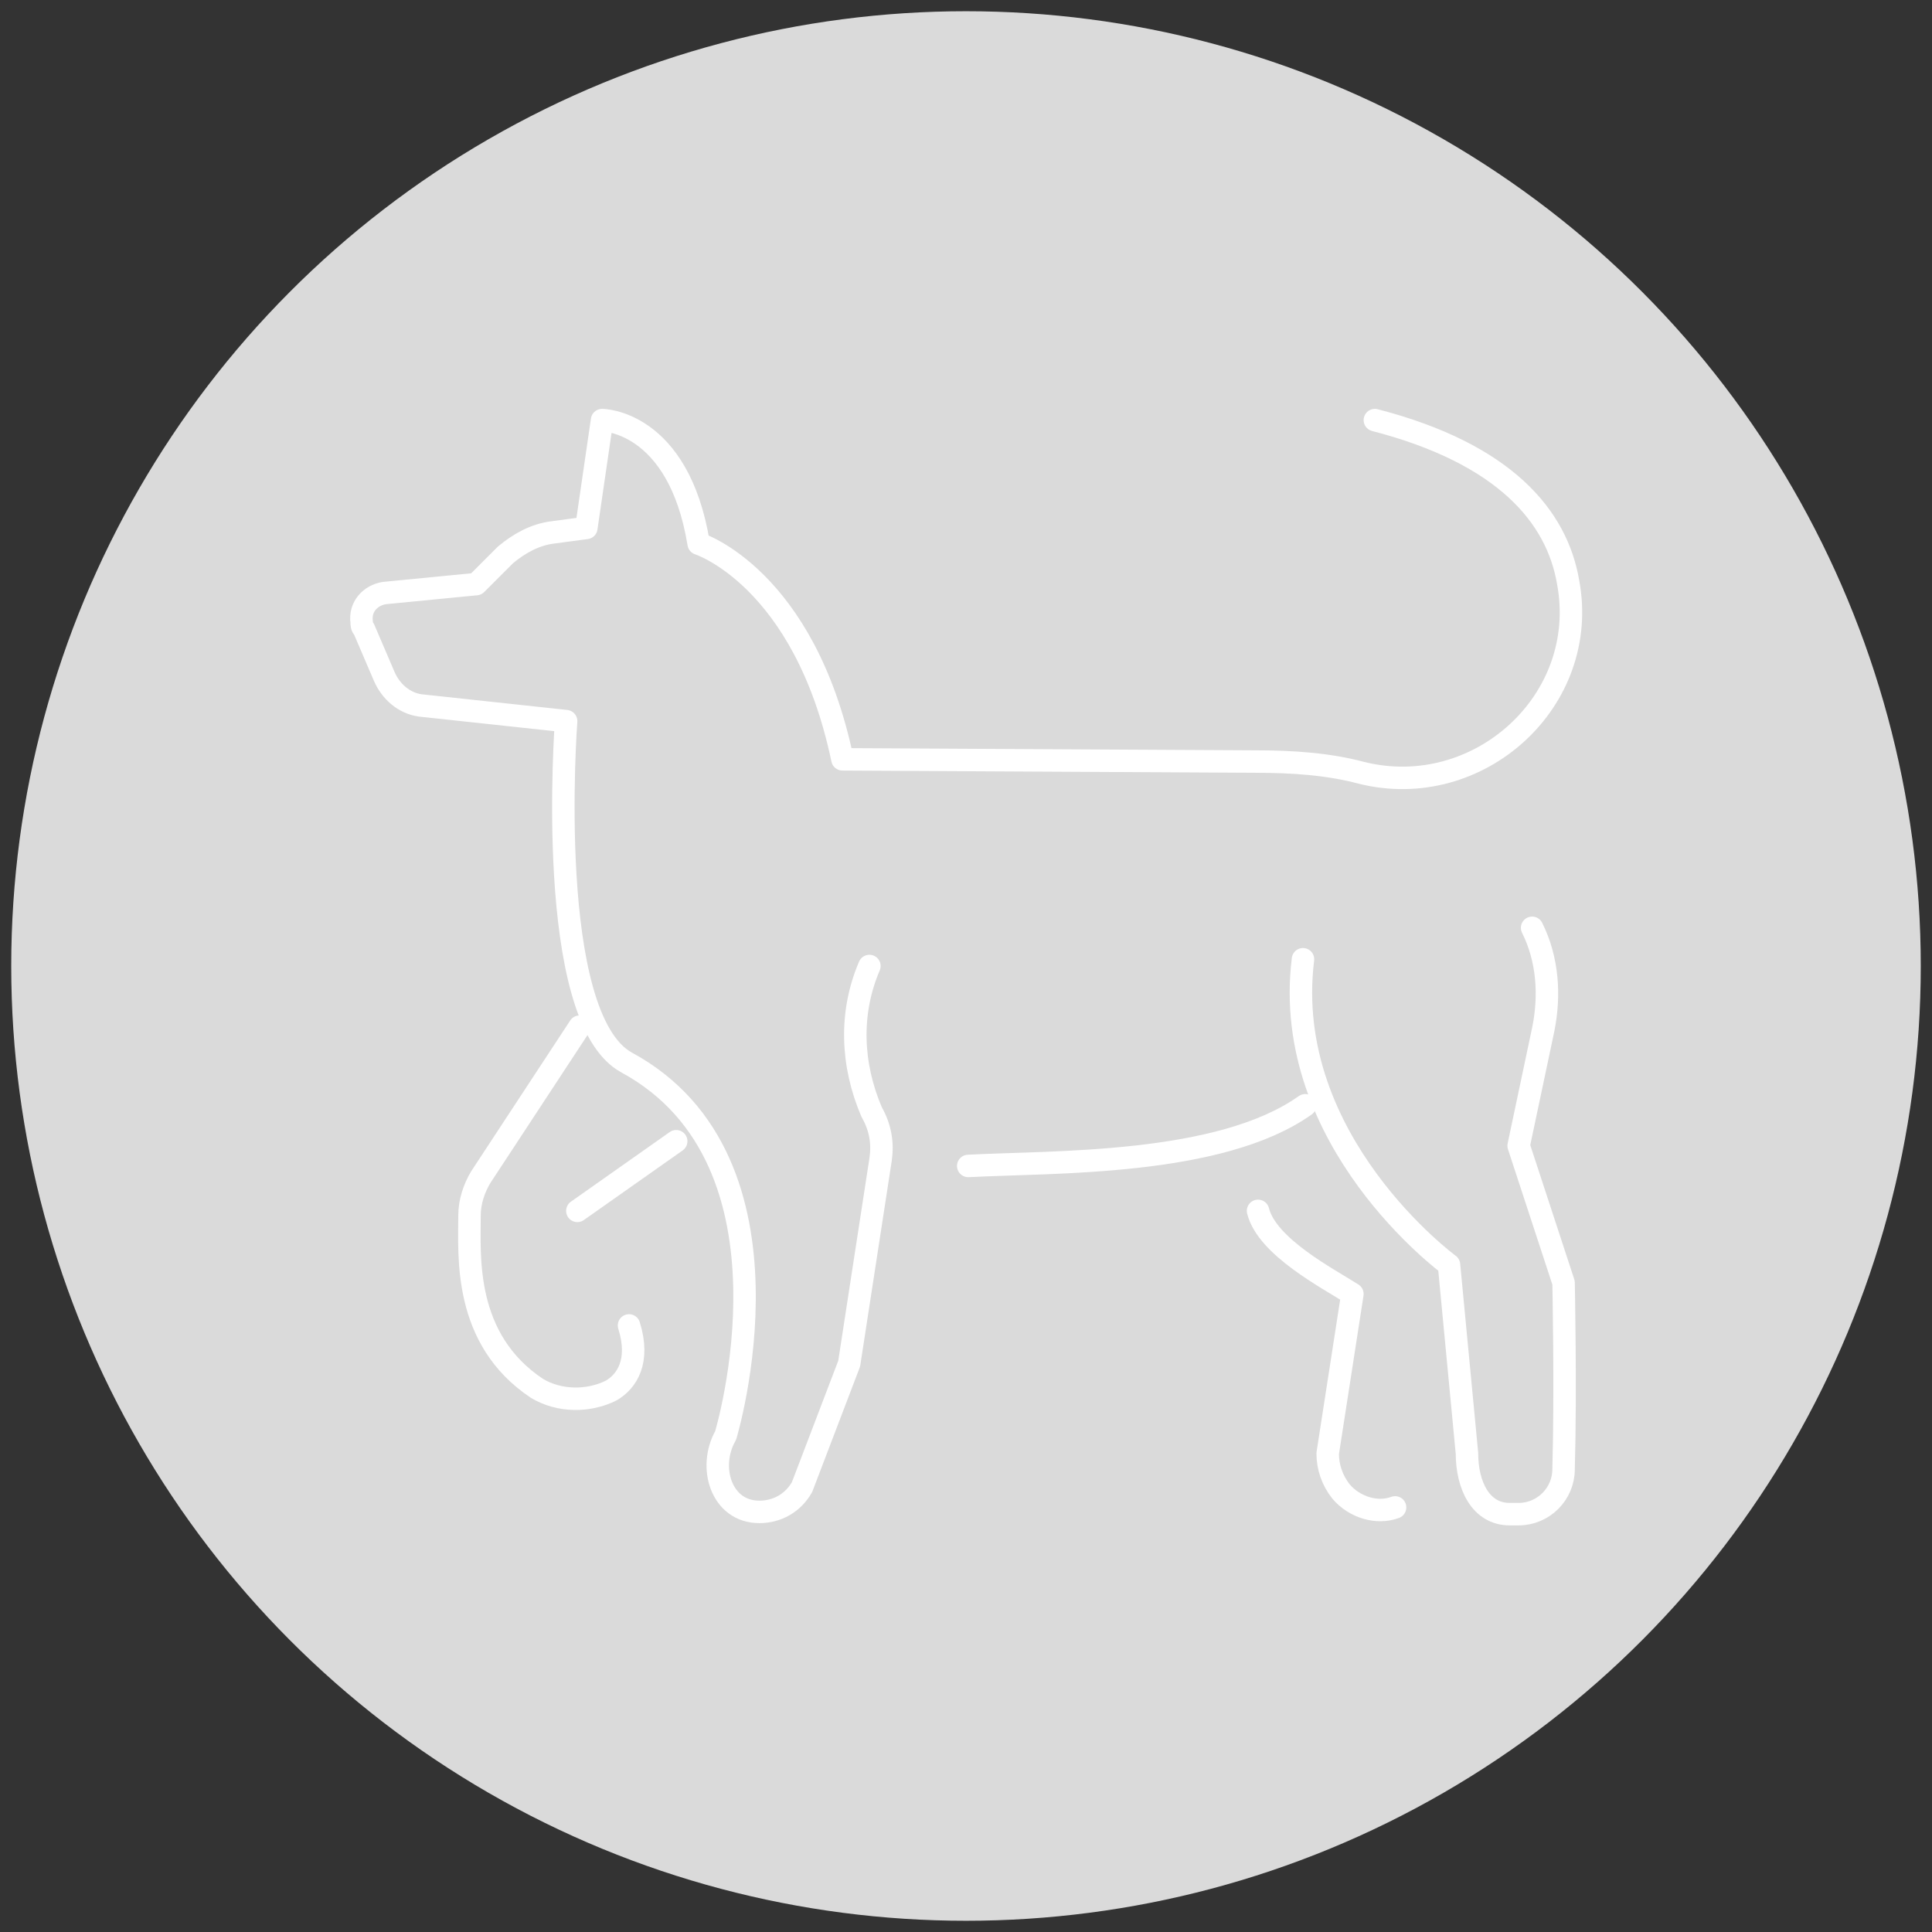 <svg xmlns="http://www.w3.org/2000/svg" xmlns:xlink="http://www.w3.org/1999/xlink" id="Ebene_1" x="0px" y="0px" viewBox="0 0 86 86" style="enable-background:new 0 0 86 86;" xml:space="preserve"><rect x="0" y="0" width="86" height="86" fill="#333333" stroke="none"/><style type="text/css">	.st0{fill:#DADADA;}	.st1{fill:none;stroke:#FFFFFF;stroke-linecap:round;stroke-linejoin:round;}</style><circle class="st0" cx="43" cy="43" r="42.5"></circle><g id="line">	<path class="st1" d="M68.2,41.3c0.7,1.4,0.8,3,0.5,4.5L67.6,51l2,6.1c0,0,0.1,4.8,0,8.3c0,1.1-0.9,2-2,2h-0.4  c-1.3,0-1.9-1.3-1.9-2.7l-0.8-8.4c0,0-7.5-5.5-6.5-13.6"></path>	<path class="st1" d="M43.1,51.9c3.8-0.2,11.2,0,15-2.7"></path>	<path class="st1" d="M61.2,18.7c5.8,1.5,8.1,4.3,8.6,7.2c1,5.3-4,9.8-9.2,8.5c-1.5-0.4-3.1-0.5-4.7-0.5l-18.4-0.1  c-1.7-8.1-6.4-9.6-6.4-9.6c-0.9-5.5-4.3-5.5-4.3-5.5l-0.7,4.8l-1.5,0.2c-0.8,0.1-1.5,0.5-2.1,1L21.2,26l-4.1,0.4  c-0.6,0.1-1.1,0.6-1,1.3c0,0.1,0,0.2,0.1,0.3l0.9,2.1c0.3,0.7,0.9,1.2,1.6,1.3l6.5,0.7c0,0-1,13.2,2.7,15.2  c8.1,4.4,4.4,16.6,4.4,16.6c-0.8,1.4-0.2,3.4,1.5,3.4l0,0c0.8,0,1.5-0.4,1.9-1.1l2.1-5.5l1.4-9.1c0.1-0.7,0-1.4-0.4-2.1  c-0.9-2.1-1-4.4-0.1-6.5"></path>	<path class="st1" d="M25.8,45.7l-4.4,6.7c-0.3,0.5-0.5,1.1-0.5,1.7c0,1.8-0.3,5.5,3,7.7c1,0.6,2.3,0.6,3.3,0.1  c0.7-0.4,1.3-1.3,0.8-2.9"></path>	<line class="st1" x1="30.1" y1="50.8" x2="25.7" y2="53.9"></line>	<path class="st1" d="M56,53.9c0.4,1.6,3.1,3,4.2,3.7l-1.1,7.1c0,0.6,0.2,1.2,0.6,1.7c0.6,0.7,1.6,1,2.4,0.7"></path></g></svg>